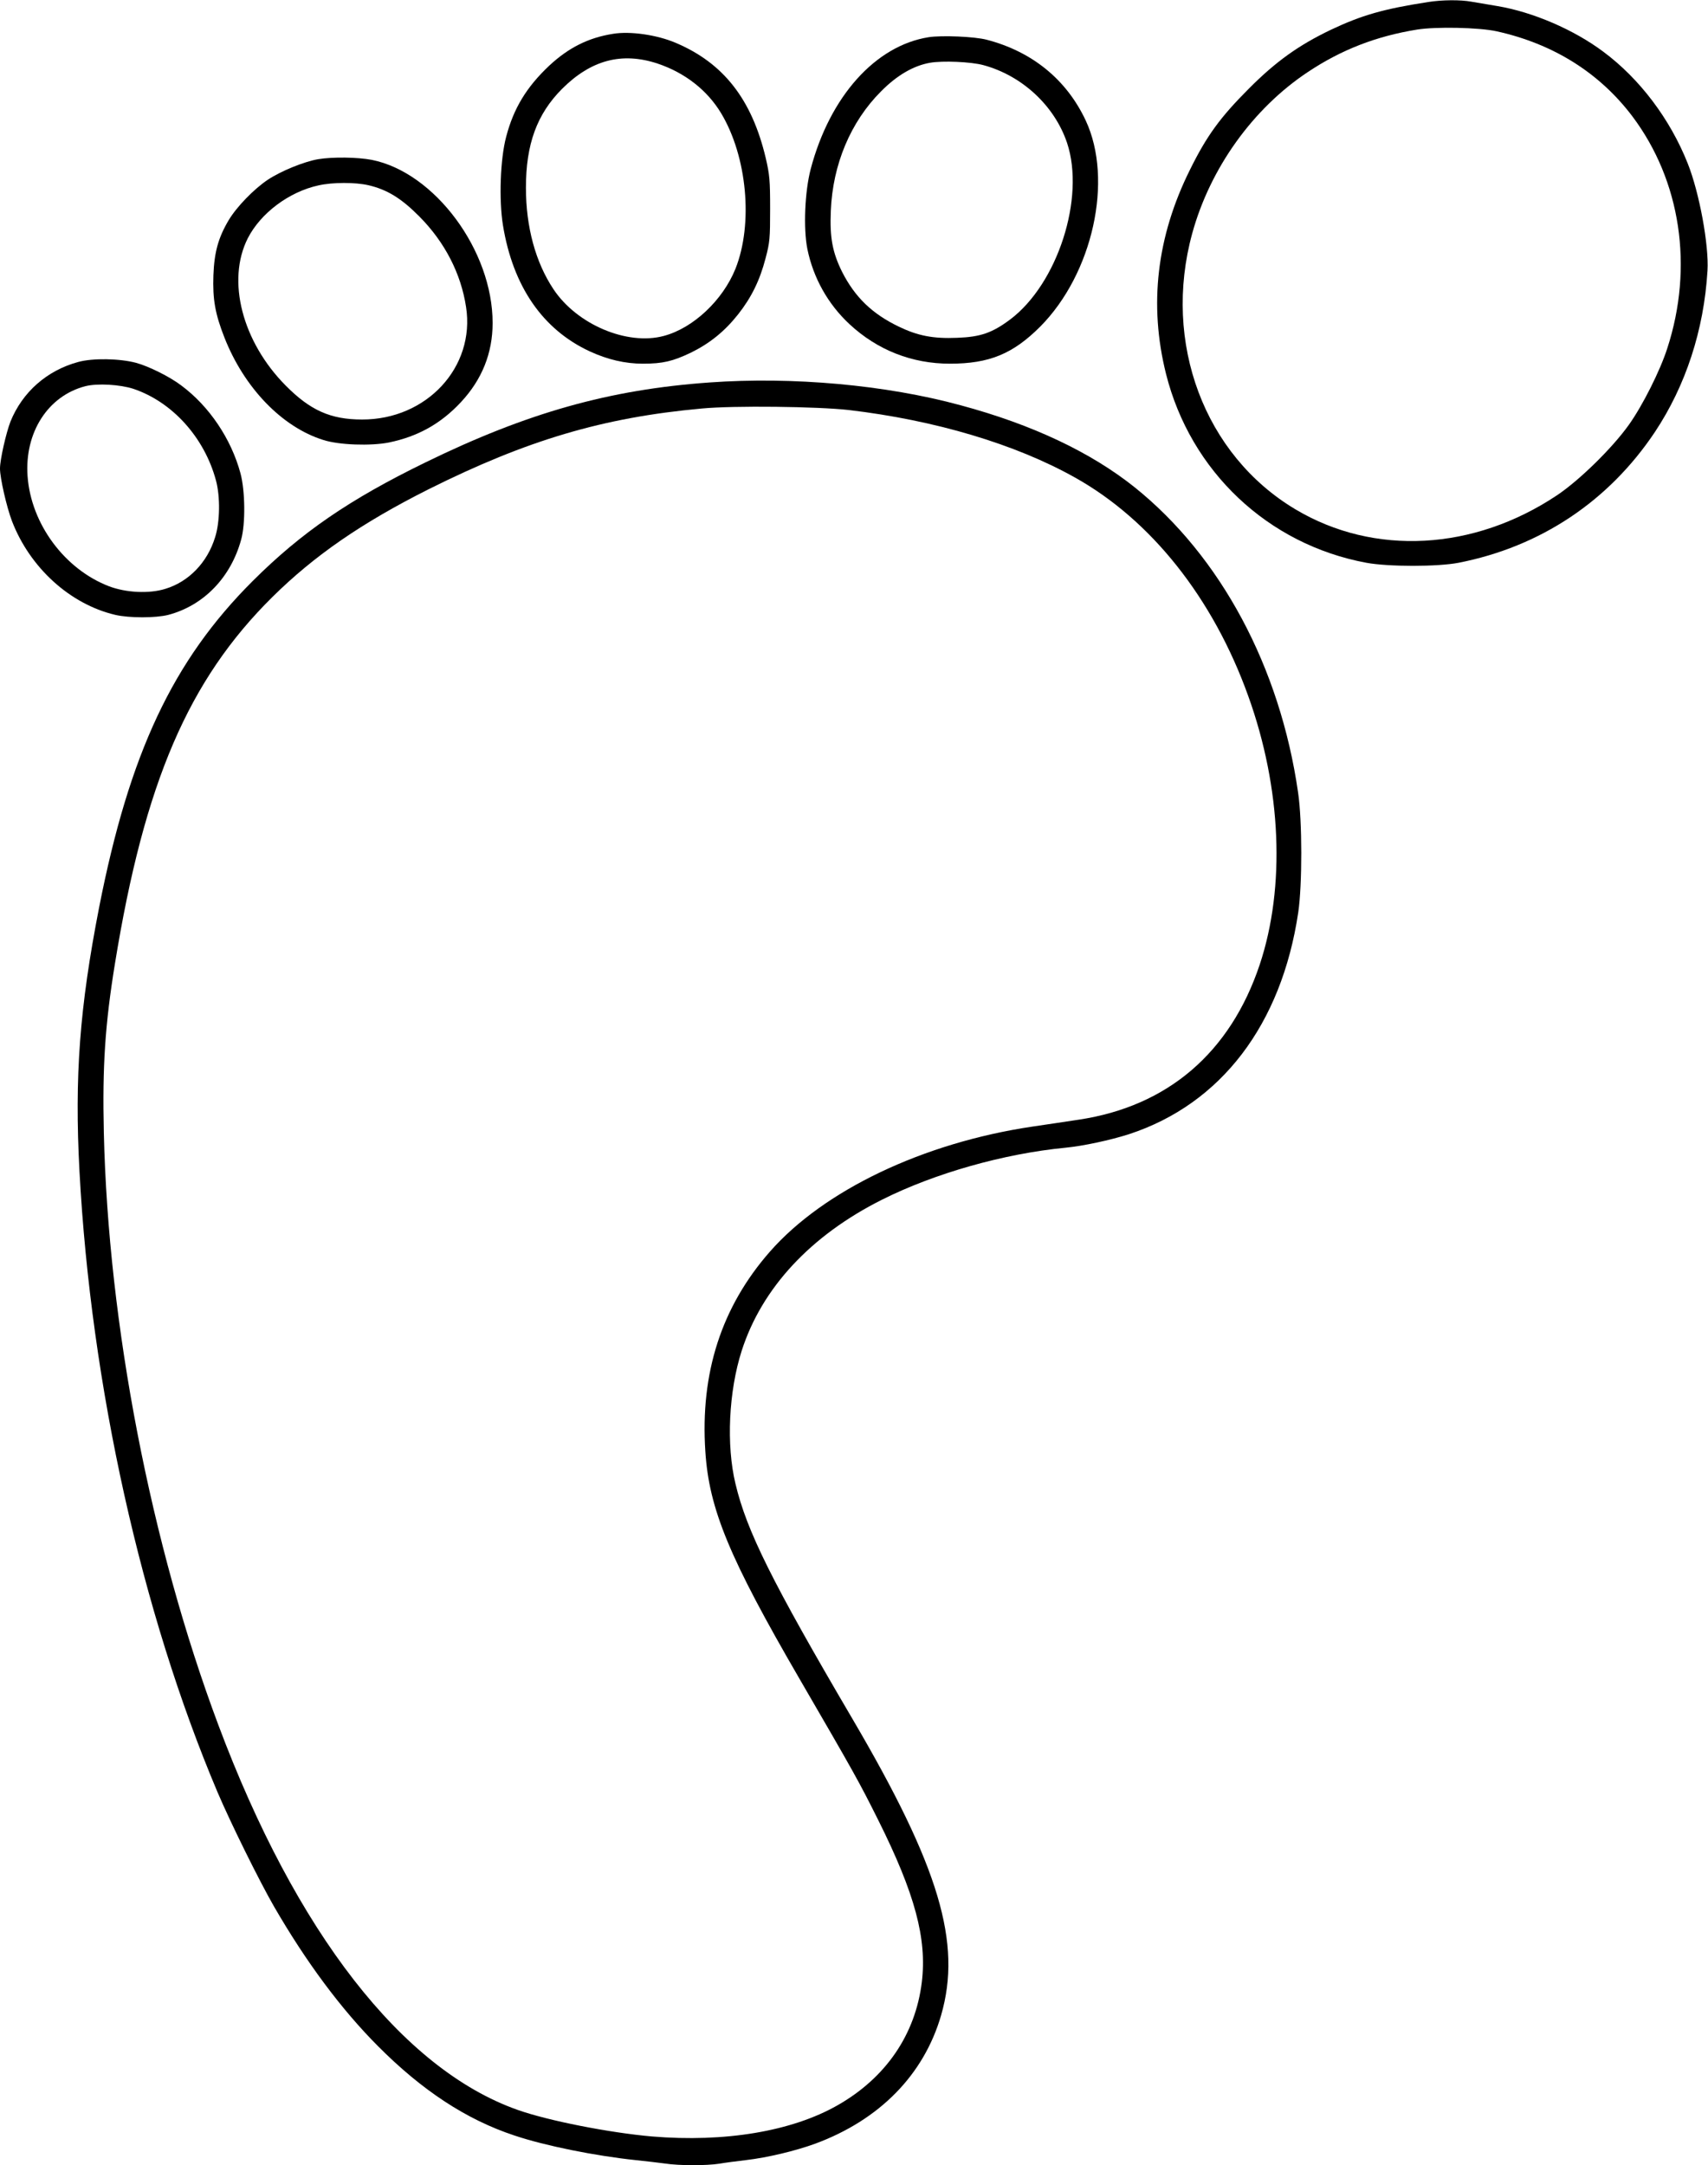 <?xml version="1.0" standalone="no"?>
<!DOCTYPE svg PUBLIC "-//W3C//DTD SVG 20010904//EN"
 "http://www.w3.org/TR/2001/REC-SVG-20010904/DTD/svg10.dtd">
<svg version="1.0" xmlns="http://www.w3.org/2000/svg"
 width="1010pt" height="1280pt" viewBox="0 0 1010 1280"
 preserveAspectRatio="xMidYMid meet">
<g transform="translate(0,1280) scale(0.1,-0.1)"
fill="#000000" stroke="none">
<path d="M8445 12788 c-265 -41 -393 -78 -575 -164 -190 -91 -325 -187 -485
-348 -170 -170 -250 -280 -349 -481 -196 -394 -243 -797 -141 -1205 145 -577
603 -1009 1185 -1117 131 -24 420 -24 545 0 484 95 887 363 1161 773 182 274
290 602 311 954 9 151 -48 461 -117 634 -104 262 -284 501 -500 661 -174 130
-416 234 -625 269 -55 9 -124 21 -154 26 -65 12 -174 11 -256 -2z m405 -173
c335 -74 608 -245 803 -503 286 -381 363 -890 206 -1372 -42 -131 -145 -336
-226 -450 -98 -138 -293 -329 -426 -418 -492 -328 -1081 -360 -1545 -84 -540
321 -789 986 -612 1632 106 386 359 739 685 955 197 131 403 211 644 250 110
18 366 13 471 -10z"/>
<path d="M3625 12600 c-146 -23 -263 -82 -377 -188 -135 -127 -211 -253 -255
-421 -35 -132 -43 -372 -19 -522 59 -362 235 -617 513 -746 106 -49 210 -73
314 -73 118 0 177 14 284 65 112 55 199 125 280 227 78 99 128 200 162 331 25
94 27 117 27 292 0 169 -3 202 -26 301 -82 346 -249 561 -533 681 -110 47
-269 70 -370 53z m264 -176 c161 -54 293 -157 375 -293 154 -256 191 -654 85
-920 -75 -186 -250 -351 -424 -397 -216 -58 -513 67 -652 276 -106 159 -163
368 -163 600 0 258 65 435 213 584 172 172 355 220 566 150z"/>
<path d="M5491 12580 c-315 -50 -584 -351 -697 -779 -35 -133 -44 -350 -20
-472 35 -172 122 -327 250 -446 165 -153 369 -233 593 -233 233 0 373 58 534
219 311 313 434 867 269 1219 -113 241 -316 407 -585 477 -71 19 -268 27 -344
15z m324 -165 c229 -62 421 -240 495 -460 108 -325 -56 -833 -337 -1044 -106
-79 -175 -103 -313 -108 -142 -6 -233 12 -345 66 -158 76 -259 174 -335 323
-57 115 -74 202 -67 362 11 274 117 526 297 706 94 95 192 152 290 169 74 13
241 6 315 -14z"/>
<path d="M1882 11859 c-83 -14 -221 -70 -299 -122 -82 -55 -184 -160 -231
-239 -61 -103 -85 -189 -90 -325 -5 -142 10 -228 65 -368 117 -298 341 -530
585 -606 93 -30 280 -36 387 -15 171 35 308 111 427 239 124 133 187 289 187
467 1 428 -342 891 -715 965 -83 16 -231 18 -316 4z m297 -154 c111 -26 195
-78 301 -185 150 -151 246 -337 276 -535 55 -355 -233 -666 -615 -665 -186 0
-306 54 -451 200 -258 260 -351 621 -225 871 76 149 244 275 418 313 84 19
218 19 296 1z"/>
<path d="M462 10660 c-184 -50 -329 -177 -400 -352 -26 -67 -62 -225 -62 -278
0 -56 39 -227 71 -311 106 -275 343 -491 611 -554 83 -19 238 -19 313 0 209
55 370 221 431 445 26 93 24 288 -4 392 -55 204 -185 397 -351 520 -69 52
-190 112 -266 133 -98 26 -256 29 -343 5z m328 -159 c230 -78 419 -288 487
-541 26 -96 24 -246 -5 -336 -46 -150 -156 -263 -294 -305 -96 -30 -232 -23
-333 15 -263 101 -462 369 -482 652 -18 258 121 474 342 531 71 18 206 10 285
-16z"/>
<path d="M4196 10539 c-593 -42 -1079 -179 -1681 -473 -449 -219 -732 -413
-1021 -701 -472 -471 -729 -1018 -908 -1930 -115 -590 -146 -998 -116 -1560
68 -1266 366 -2606 816 -3669 76 -179 247 -525 334 -676 191 -330 397 -607
615 -826 261 -262 522 -434 806 -528 181 -61 480 -121 719 -146 58 -6 135 -15
172 -20 85 -13 244 -13 322 -1 34 6 104 15 156 21 129 15 295 55 410 97 382
141 643 408 745 759 124 428 -10 877 -525 1754 -475 809 -625 1110 -691 1389
-55 228 -40 546 37 786 119 370 407 681 830 893 311 156 721 272 1084 307 105
10 267 45 376 80 544 178 902 647 1001 1311 24 164 24 540 -1 709 -107 743
-458 1396 -966 1804 -259 207 -605 371 -1029 485 -444 121 -994 170 -1485 135z
m824 -163 c509 -60 983 -201 1335 -398 452 -252 819 -715 1026 -1292 197 -546
221 -1130 68 -1589 -174 -520 -544 -837 -1069 -916 -74 -11 -198 -30 -275 -41
-646 -96 -1233 -376 -1552 -739 -287 -327 -413 -718 -382 -1182 22 -340 141
-628 557 -1344 327 -563 351 -606 466 -836 217 -435 288 -700 257 -957 -38
-310 -213 -565 -497 -727 -271 -155 -668 -221 -1099 -185 -251 22 -613 93
-794 157 -682 241 -1311 1050 -1770 2276 -399 1065 -651 2368 -677 3502 -9
390 7 638 66 1000 174 1070 435 1675 930 2165 249 246 529 439 925 638 581
290 1031 424 1615 477 190 18 684 12 870 -9z"/>
</g>
</svg>
